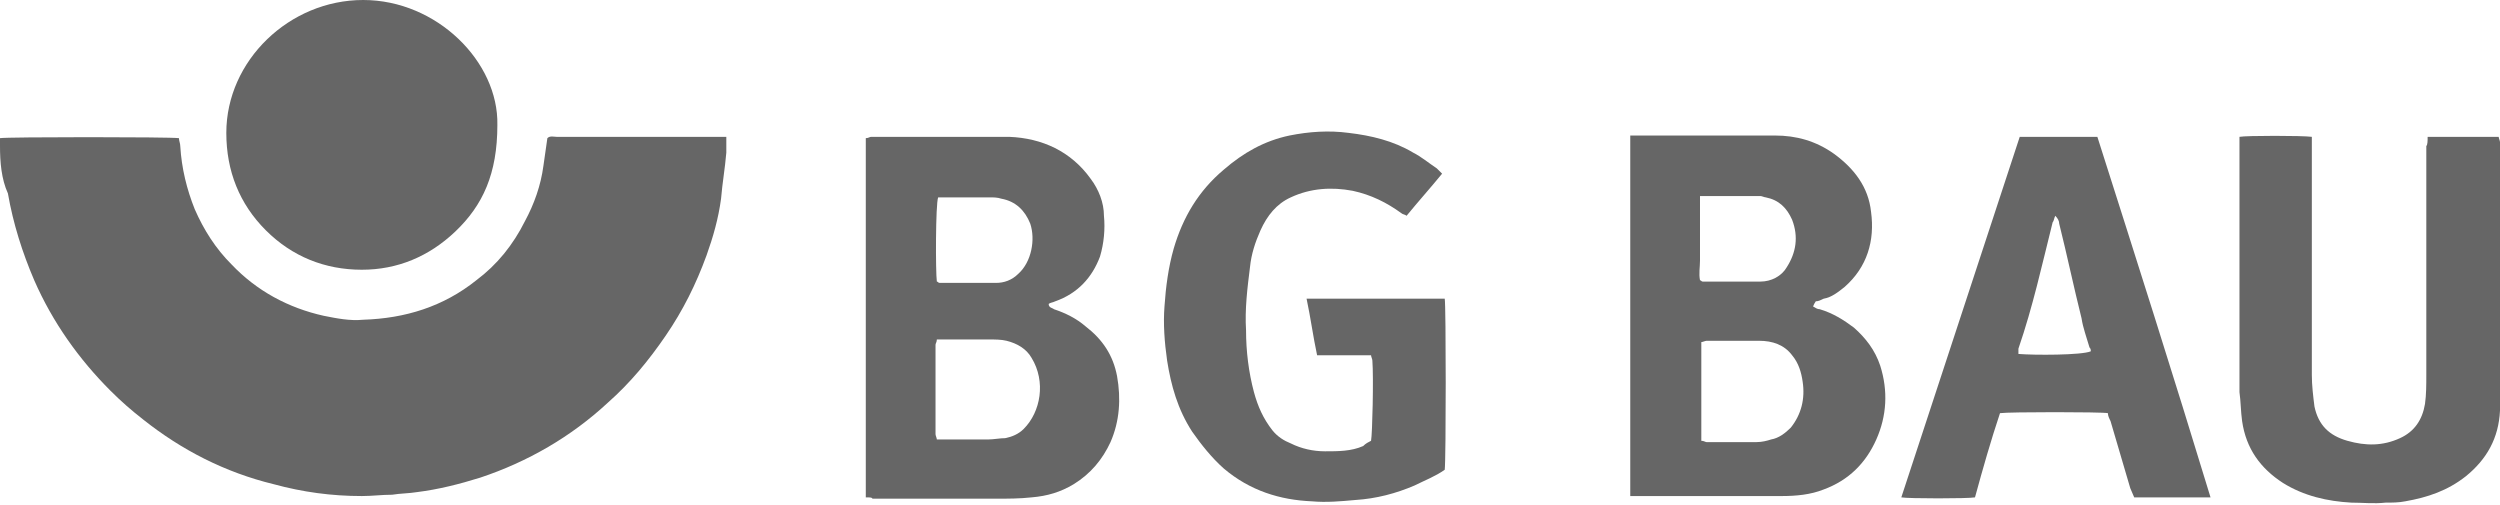 <?xml version="1.0" encoding="utf-8"?>
<!-- Generator: Adobe Illustrator 19.1.0, SVG Export Plug-In . SVG Version: 6.00 Build 0)  -->
<svg version="1.1" id="Layer_1" xmlns="http://www.w3.org/2000/svg" xmlns:xlink="http://www.w3.org/1999/xlink" x="0px" y="0px"
	 viewBox="0 0 190 38.4" style="enable-background:new 0 0 190 38.4;" xml:space="preserve">
<style type="text/css">
	.st0{fill:#666666;}
</style>
<path class="st0" d="M13.6,10.5c0,0.2,0.1,0.4,0.1,0.6c0.1,1.7,0.5,3.3,1.1,4.8c0.7,1.6,1.6,3,2.8,4.2c1.9,2,4.3,3.3,7,3.9
	c1,0.2,2,0.4,3,0.3c3.2-0.1,6.1-1,8.6-3c1.6-1.2,2.8-2.7,3.7-4.5c0.7-1.3,1.2-2.7,1.4-4.2c0.1-0.7,0.2-1.4,0.3-2.1
	c0.2-0.2,0.5-0.1,0.7-0.1c3.5,0,6.9,0,10.4,0c0.6,0,1.3,0,1.9,0c0.2,0,0.4,0,0.6,0c0,0.4,0,0.9,0,1.2c-0.1,1.2-0.3,2.3-0.4,3.5
	c-0.2,1.5-0.6,2.9-1.1,4.3c-0.8,2.2-1.8,4.2-3.1,6.1c-1.3,1.9-2.7,3.6-4.4,5.1c-2.8,2.6-6.1,4.5-9.7,5.7c-1.6,0.5-3.2,0.9-4.8,1.1
	c-0.6,0.1-1.3,0.1-1.9,0.2c-0.8,0-1.5,0.1-2.3,0.1c-2.3,0-4.5-0.3-6.7-0.9c-3.7-0.9-7-2.6-9.9-4.9c-0.9-0.7-1.7-1.4-2.5-2.2
	c-2.4-2.4-4.4-5.2-5.8-8.4c-0.9-2.1-1.6-4.3-2-6.6C0.1,13.6,0,12.3,0,11.1c0-0.2,0-0.4,0-0.6C0.5,10.4,12.9,10.4,13.6,10.5z"/>
<path class="st0" d="M137.8,23.3c0.2,0.1,0.3,0.2,0.5,0.2c1,0.3,1.8,0.8,2.6,1.4c0.9,0.8,1.6,1.7,2,2.9c0.6,1.9,0.5,3.8-0.3,5.6
	c-0.8,1.8-2.1,3.1-4,3.8c-1,0.4-2.1,0.5-3.2,0.5c-3.6,0-7.3,0-10.9,0c-0.2,0-0.4,0-0.6,0c0-9.1,0-18.2,0-27.4c0.2,0,0.3,0,0.5,0
	c3.5,0,7,0,10.5,0c1.6,0,3.1,0.4,4.5,1.4c1.5,1.1,2.6,2.5,2.8,4.4c0.3,2.2-0.3,4.2-2,5.7c-0.5,0.4-1,0.8-1.6,0.9
	c-0.2,0.1-0.4,0.2-0.6,0.2C137.8,23.2,137.8,23.3,137.8,23.3z M129.3,33.5c0.2,0,0.3,0.1,0.4,0.1c1.3,0,2.6,0,3.8,0
	c0.4,0,0.8-0.1,1.1-0.2c0.6-0.1,1.1-0.5,1.5-0.9c0.8-1,1.1-2.2,0.9-3.5c-0.1-0.7-0.3-1.4-0.8-2c-0.6-0.8-1.5-1.1-2.5-1.1
	c-1.3,0-2.7,0-4,0c-0.1,0-0.3,0.1-0.4,0.1C129.3,28.4,129.3,30.9,129.3,33.5z M129.2,14.9c0,0.6,0,1.2,0,1.7c0,0.5,0,1.1,0,1.6
	c0,0.5,0,1.1,0,1.6c0,0.5-0.1,1,0,1.5c0.1,0,0.1,0.1,0.2,0.1c1.5,0,2.9,0,4.4,0c0.8,0,1.6-0.4,2-1.1c0.7-1.1,0.9-2.3,0.4-3.6
	c-0.4-0.9-1-1.5-2-1.7c-0.1,0-0.3-0.1-0.4-0.1C132.3,14.9,130.8,14.9,129.2,14.9z"/>
<path class="st0" d="M65.8,37.8c0-9.2,0-18.2,0-27.3c0.2,0,0.3-0.1,0.4-0.1c3.5,0,7,0,10.5,0c2.5,0.1,4.7,1.1,6.2,3.2
	c0.6,0.8,1,1.8,1,2.8c0.1,1,0,2.1-0.3,3.1c-0.6,1.6-1.7,2.8-3.4,3.4c-0.2,0.1-0.4,0.1-0.5,0.2c0,0.3,0.3,0.3,0.4,0.4
	c0.9,0.3,1.7,0.7,2.4,1.3c1.3,1,2.1,2.2,2.4,3.8c0.3,1.7,0.2,3.4-0.5,5c-0.6,1.3-1.5,2.4-2.8,3.2c-1,0.6-2,0.9-3.2,1
	c-0.9,0.1-1.8,0.1-2.7,0.1c-3.1,0-6.2,0-9.4,0C66.3,37.8,66.1,37.8,65.8,37.8z M71.2,25.8c0,0.2-0.1,0.3-0.1,0.4c0,2.3,0,4.6,0,6.8
	c0,0.1,0.1,0.3,0.1,0.4c0.2,0,0.3,0,0.5,0c1.1,0,2.3,0,3.4,0c0.4,0,0.9-0.1,1.3-0.1c0.5-0.1,1-0.3,1.4-0.7c1.3-1.3,1.7-3.6,0.6-5.4
	c-0.4-0.7-1.1-1.1-1.9-1.3c-0.4-0.1-0.9-0.1-1.3-0.1c-1.1,0-2.3,0-3.4,0C71.6,25.8,71.5,25.8,71.2,25.8z M71.2,21.4
	c0.1,0,0.1,0.1,0.2,0.1c1.4,0,2.8,0,4.3,0c0.6,0,1.2-0.2,1.7-0.7c1-0.9,1.3-2.6,0.9-3.8c-0.4-1-1.1-1.7-2.2-1.9
	c-0.3-0.1-0.6-0.1-0.9-0.1c-1.1,0-2.3,0-3.4,0c-0.2,0-0.3,0-0.5,0C71.1,15.5,71.1,20.7,71.2,21.4z"/>
<path class="st0" d="M37.8,9.5c0,3.7-1.1,6.1-3.2,8.1c-2,1.9-4.4,2.9-7.1,2.9c-2.8,0-5.3-1-7.3-3c-2-2-3-4.5-3-7.4
	C17.2,4.6,22,0,27.6,0C33.2,0,37.9,4.7,37.8,9.5z"/>
<path class="st0" d="M104.2,33.5c0.1-0.5,0.2-4.8,0.1-6.1c0-0.1-0.1-0.3-0.1-0.4c-1.4,0-2.7,0-4.1,0c-0.3-1.4-0.5-2.9-0.8-4.3
	c3.5,0,7,0,10.5,0c0.1,0.5,0.1,12.2,0,13c-0.7,0.5-1.5,0.8-2.3,1.2c-1.4,0.6-2.9,1-4.5,1.1c-1.1,0.1-2.2,0.2-3.3,0.1
	C97.3,38,95,37.3,93,35.6c-0.9-0.8-1.7-1.8-2.4-2.8c-1.1-1.7-1.6-3.5-1.9-5.4c-0.2-1.4-0.3-2.8-0.2-4.1c0.1-1.5,0.3-3,0.7-4.4
	c0.7-2.4,1.9-4.4,3.8-6c1.5-1.3,3.1-2.2,5-2.6c1.5-0.3,3-0.4,4.5-0.2c1.7,0.2,3.4,0.6,4.9,1.5c0.6,0.3,1.2,0.8,1.8,1.2
	c0.1,0.1,0.2,0.2,0.4,0.4c-0.9,1.1-1.8,2.1-2.7,3.2c-0.1-0.1-0.3-0.1-0.4-0.2c-1.1-0.8-2.3-1.4-3.7-1.7c-1.6-0.3-3.2-0.2-4.7,0.5
	c-1.1,0.5-1.8,1.4-2.3,2.5c-0.4,0.9-0.7,1.8-0.8,2.8c-0.2,1.6-0.4,3.2-0.3,4.8c0,1.6,0.2,3.2,0.6,4.7c0.3,1.1,0.7,2,1.4,2.9
	c0.4,0.5,0.9,0.8,1.4,1c0.8,0.4,1.7,0.6,2.6,0.6c1,0,2,0,2.9-0.4C103.8,33.7,104,33.6,104.2,33.5z"/>
<path class="st0" d="M184.5,10.4c1.8,0,3.6,0,5.4,0c0,0.1,0.1,0.3,0.1,0.4c0,0.2,0,0.3,0,0.5c0,5.6,0,11.3,0,16.9c0,1,0,2,0,3
	c-0.1,2.1-1,3.7-2.6,5c-1.4,1.1-2.9,1.6-4.6,1.9c-0.5,0.1-1,0.1-1.5,0.1c-0.9,0.1-1.7,0-2.6,0c-1.8-0.1-3.6-0.5-5.2-1.5
	c-1.7-1.1-2.8-2.6-3.1-4.7c-0.1-0.7-0.1-1.5-0.2-2.2c0-6.2,0-12.5,0-18.7c0-0.2,0-0.5,0-0.7c0.5-0.1,4.8-0.1,5.5,0
	c0,0.2,0,0.5,0,0.7c0,5.8,0,11.6,0,17.4c0,0.8,0.1,1.6,0.2,2.4c0.3,1.4,1.1,2.2,2.5,2.6c1.4,0.4,2.7,0.4,4-0.2
	c1.1-0.5,1.7-1.4,1.9-2.6c0.1-0.7,0.1-1.5,0.1-2.2c0-5.8,0-11.6,0-17.4C184.5,11,184.5,10.7,184.5,10.4z"/>
<path class="st0" d="M168,37.8c-2,0-3.8,0-5.8,0c-0.1-0.2-0.2-0.5-0.3-0.7c-0.5-1.7-1-3.4-1.5-5.1c-0.1-0.2-0.2-0.4-0.2-0.6
	c-0.5-0.1-7.5-0.1-8.2,0c-0.7,2.1-1.3,4.2-1.9,6.4c-0.5,0.1-5.1,0.1-5.6,0c3-9.1,6-18.3,9-27.4c2,0,3.9,0,5.9,0
	C162.3,19.5,165.2,28.6,168,37.8z M158.9,26.7c0-0.1,0-0.2-0.1-0.3c-0.2-0.7-0.5-1.5-0.6-2.2c-0.6-2.4-1.1-4.8-1.7-7.2
	c0-0.2-0.1-0.4-0.3-0.6c-0.1,0.2-0.1,0.4-0.2,0.5c-0.8,3.2-1.5,6.4-2.6,9.6c0,0.1,0,0.3,0,0.4C154.6,27,158.2,27,158.9,26.7z"/>
</svg>
